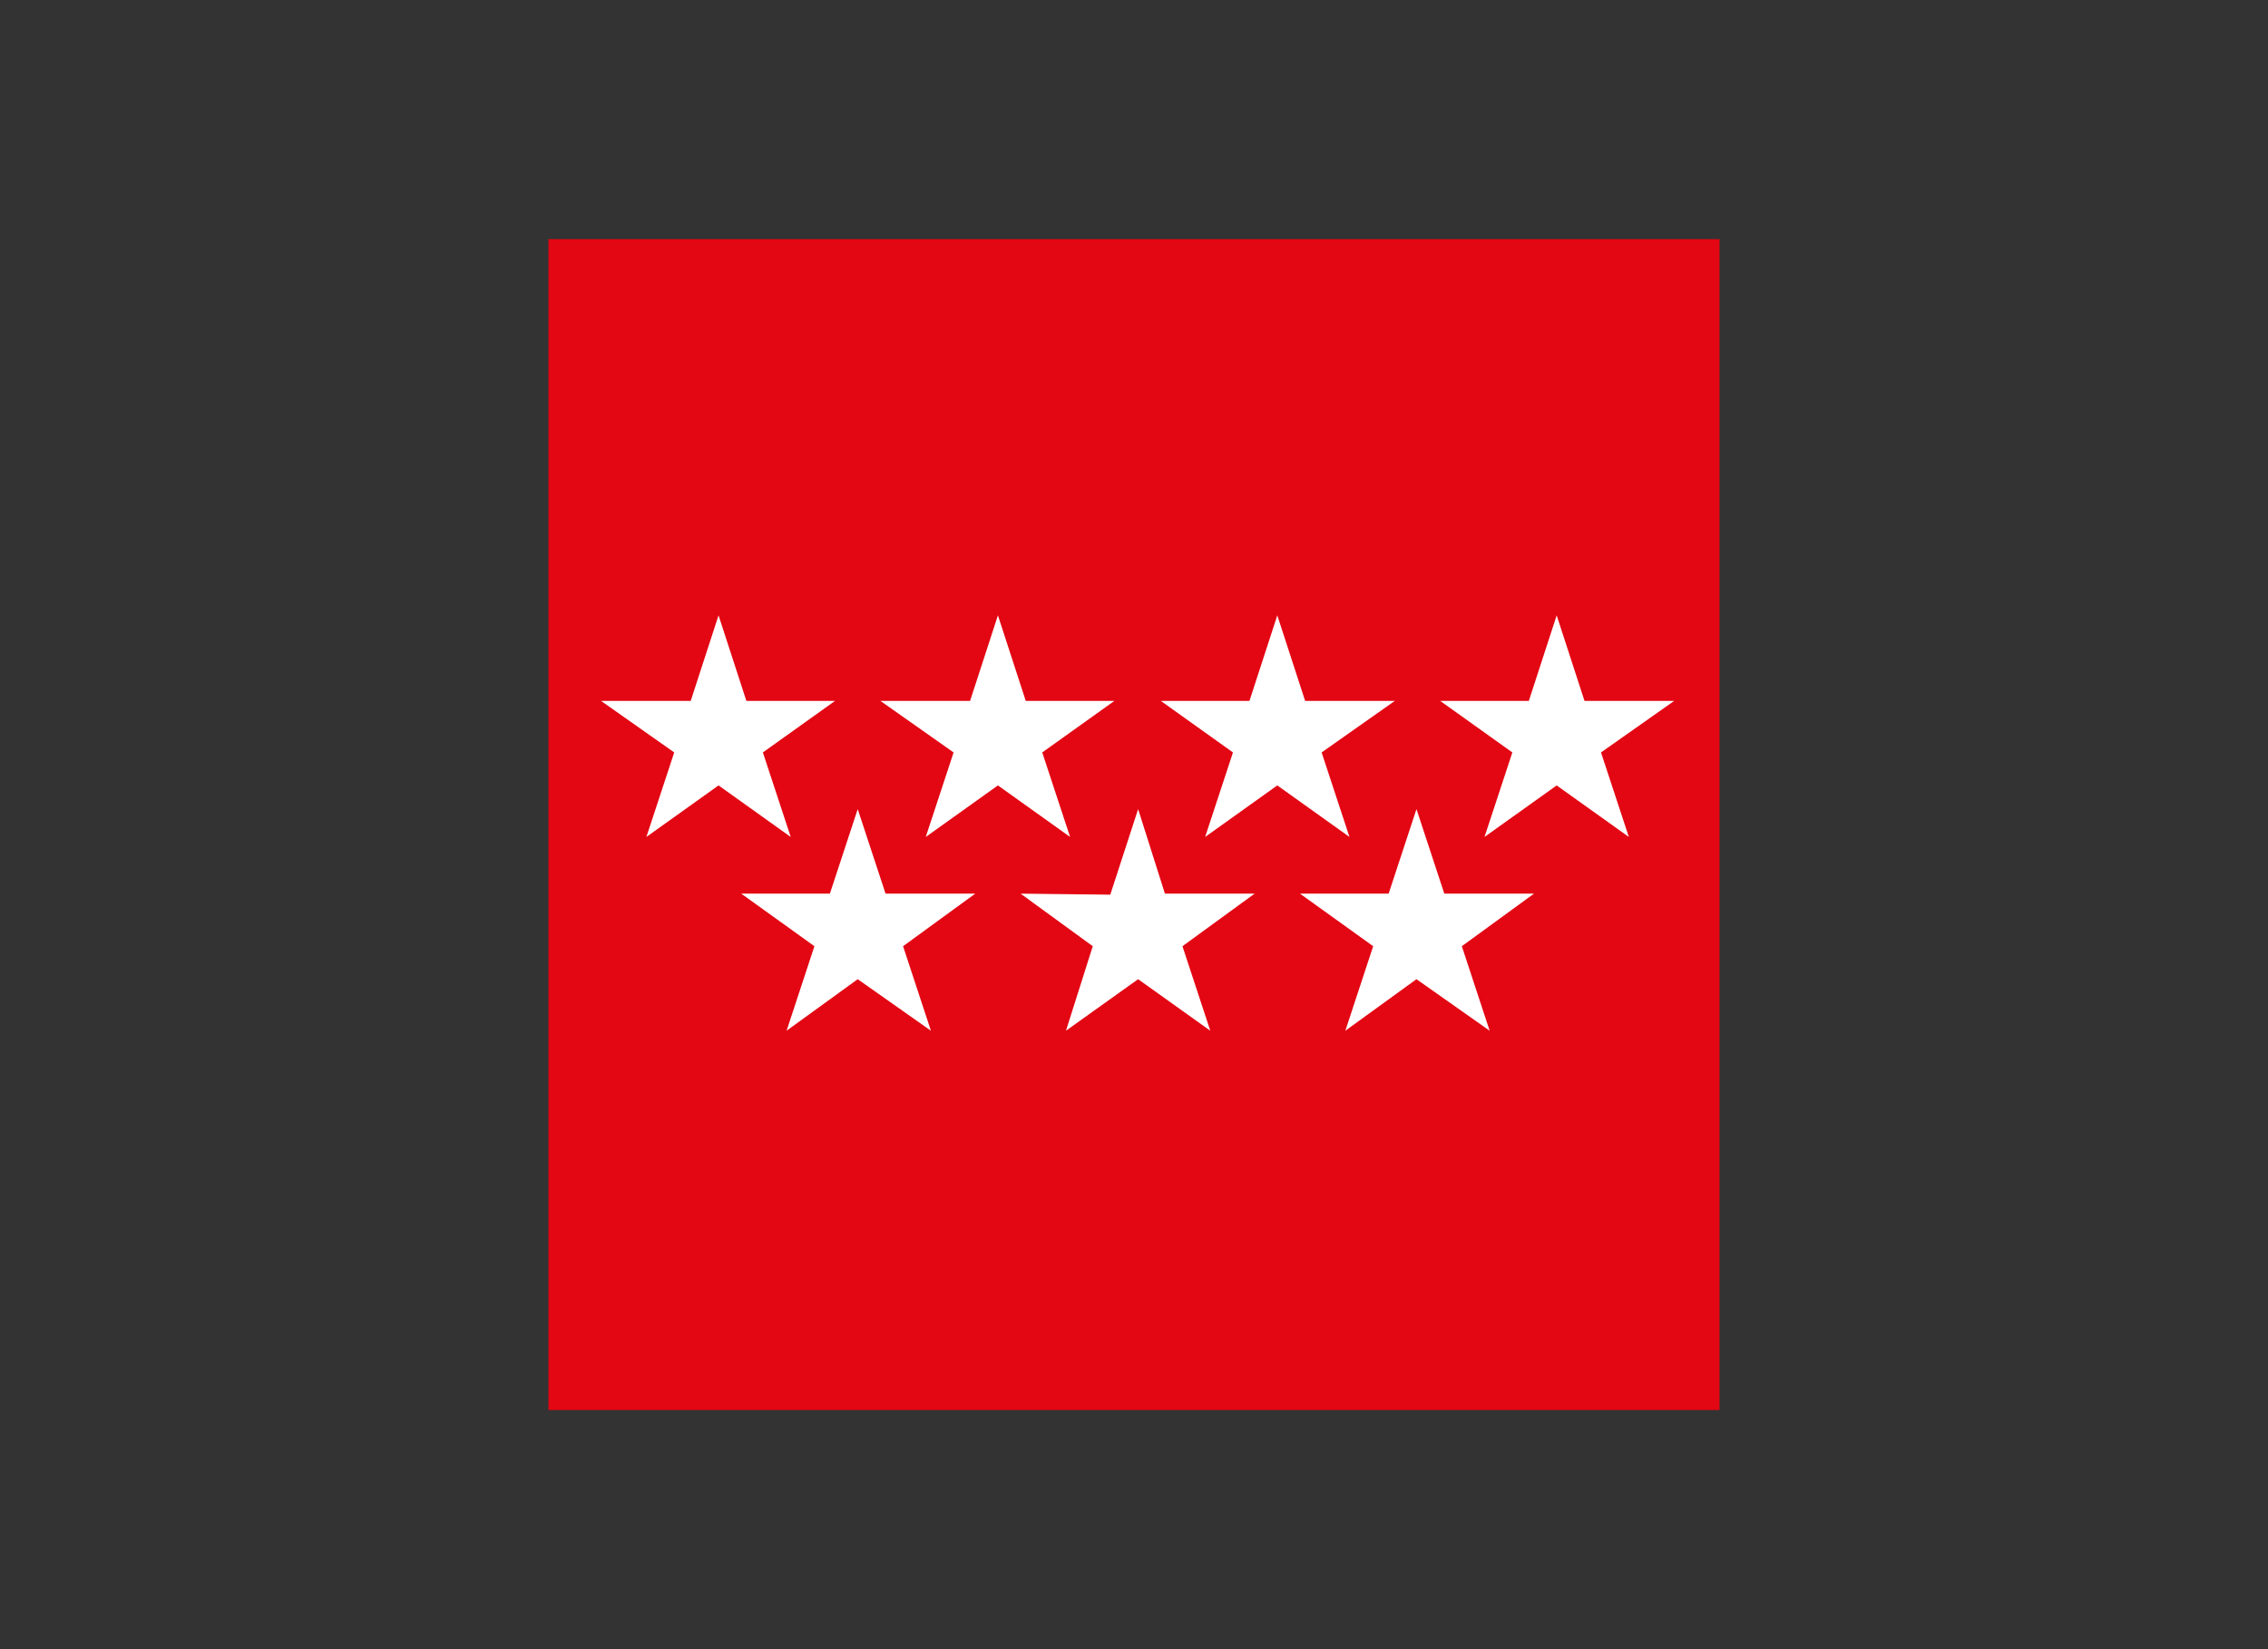 <?xml version="1.0" encoding="utf-8"?>
<!-- Generator: Adobe Illustrator 23.0.1, SVG Export Plug-In . SVG Version: 6.00 Build 0)  -->
<svg version="1.1" id="Capa_1" xmlns="http://www.w3.org/2000/svg" xmlns:xlink="http://www.w3.org/1999/xlink" x="0px" y="0px"
	 viewBox="0 0 220 160" style="enable-background:new 0 0 220 160;" xml:space="preserve">
<rect x="0" y="0" width="220" height="160" fill="#333333" stroke="none"/>
<style type="text/css">
	.st0{fill:#E30613;}
	.st1{fill:#FFFFFF;}
</style>
<title>template-trabajos-+++2</title>
<rect x="53.2" y="23.2" class="st0" width="113.6" height="113.6"/>
<polygon class="st1" points="85.9,86.7 83.2,78.5 80.5,86.7 71.9,86.7 79,91.8 76.3,100 83.2,95 90.3,100 87.6,91.8 94.6,86.7 "/>
<polygon class="st1" points="101.1,73 108.1,68 99.5,68 96.8,59.7 94.1,68 85.4,68 92.5,73 89.8,81.2 96.8,76.2 103.8,81.2 "/>
<polygon class="st1" points="74,73 81,68 72.4,68 69.7,59.7 67,68 58.3,68 65.4,73 62.7,81.2 69.7,76.2 76.7,81.2 "/>
<polygon class="st1" points="113,86.7 110.4,78.5 107.7,86.8 99,86.7 106,91.8 103.4,100 110.4,95 117.4,100 114.7,91.8 121.7,86.7 
	"/>
<polygon class="st1" points="140.1,86.7 137.4,78.5 134.7,86.7 126.1,86.7 133.2,91.8 130.5,100 137.4,95 144.5,100 141.8,91.8 
	148.8,86.7 "/>
<polygon class="st1" points="128.2,73 135.3,68 126.6,68 123.9,59.7 121.2,68 112.6,68 119.6,73 116.9,81.2 123.9,76.2 130.9,81.2 
	"/>
<polygon class="st1" points="153.7,68 151,59.7 148.3,68 139.7,68 146.7,73 144,81.2 151,76.2 158,81.2 155.3,73 162.4,68 "/>
</svg>
